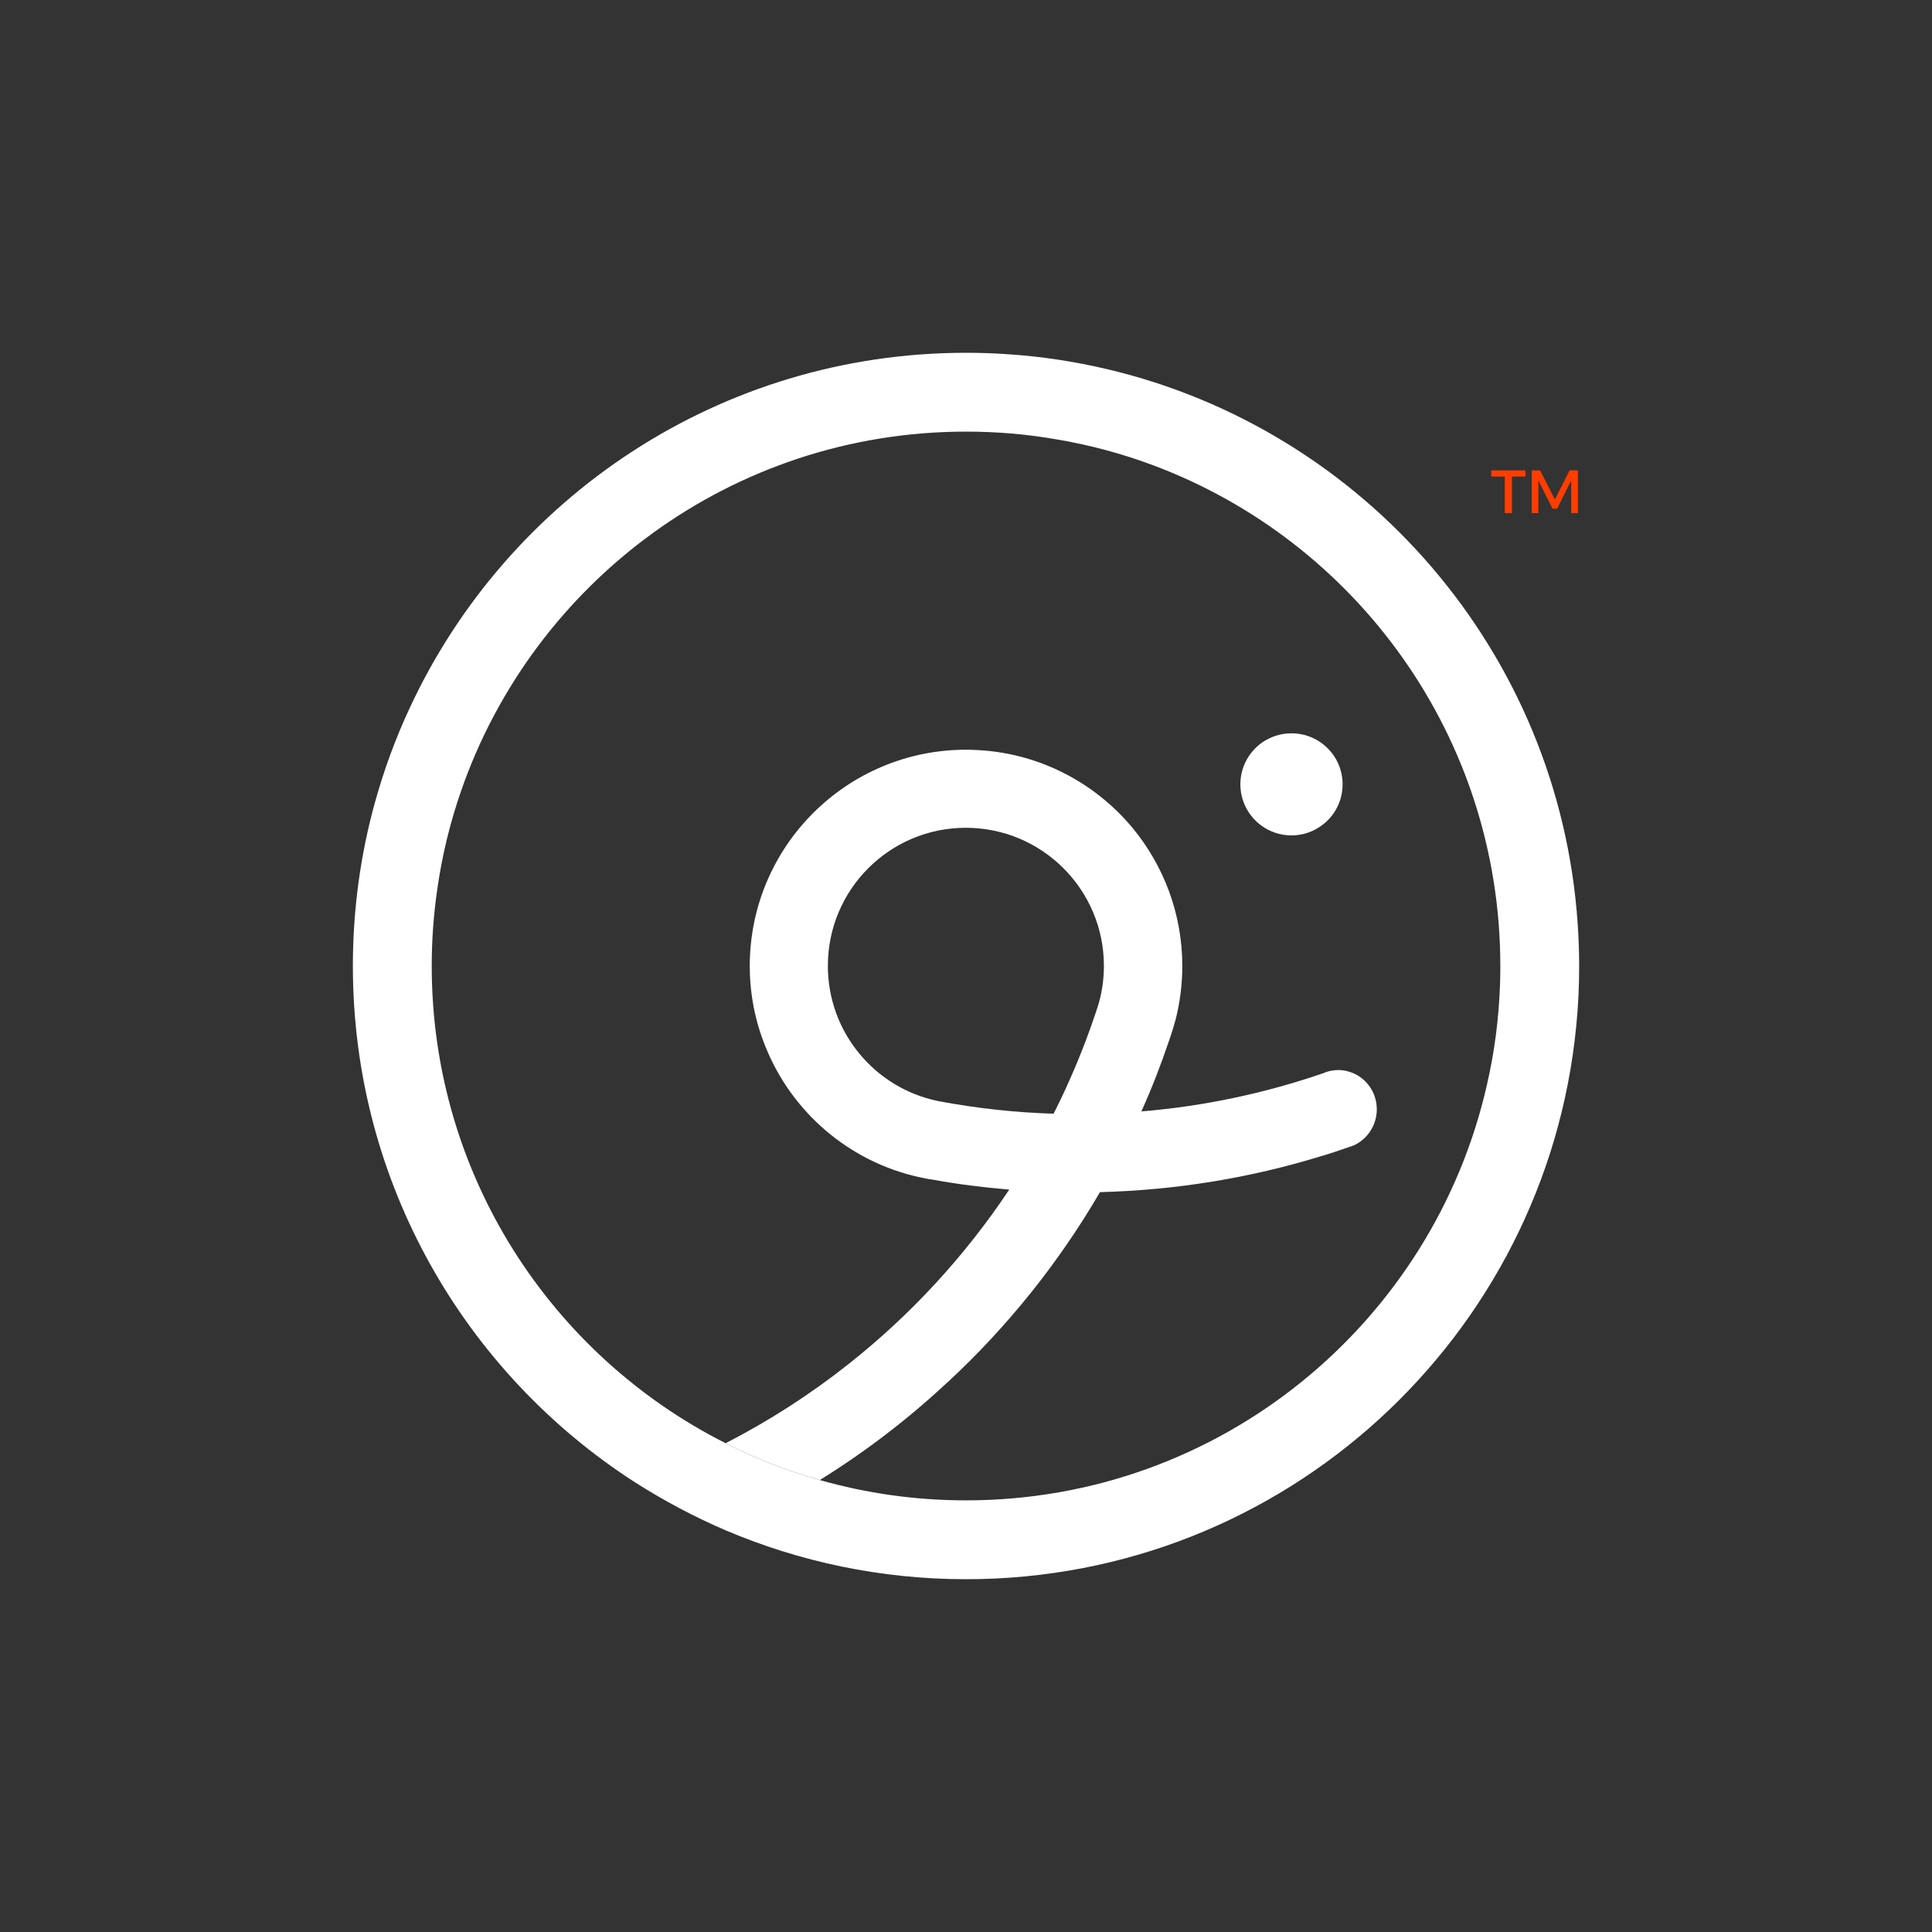 <?xml version="1.0" encoding="UTF-8"?>
<svg id="Layer_1" data-name="Layer 1" xmlns="http://www.w3.org/2000/svg" viewBox="0 0 1080 1080">
  <rect x="0" y="0" width="1080" height="1080" fill="#333333" stroke="none"/>
  <defs>
    <style>
      .cls-1 {
        fill: #fff;
      }

      .cls-2 {
        fill: #ff3d00;
      }
    </style>
  </defs>
  <g>
    <path class="cls-1" d="M881.93,516.36c-10.29-151.55-119.11-276.03-262.91-309.97-18.35-4.33-37.22-7.23-56.53-8.43-7.38-.52-14.92-.75-22.45-.75-137.61,0-256.27,81.07-310.79,198.09-8.05,17.15-14.62,35.05-19.76,53.63-7.98,29.01-12.23,59.52-12.23,91.07,0,121.12,62.87,227.63,157.74,288.64,16.04,10.22,32.97,19.24,50.72,26.85,41.24,17.53,86.67,27.3,134.33,27.3,177.96,0,324.14-135.59,341.07-309.08,1.12-11.11,1.64-22.38,1.64-33.71,0-7.98-.3-15.81-.82-23.64ZM838.52,550.37c-.67,19.24-3.13,37.96-7.31,56.01-30.13,133.06-149.09,232.33-291.17,232.33-28.34,0-55.79-3.95-81.74-11.34h-.07c-18.35-5.22-35.95-12.08-52.58-20.59-97.48-49.15-164.31-150.14-164.31-266.79,0-14.47,1.04-28.71,3.06-42.59,2.68-19.02,7.16-37.44,13.28-55.04,40.42-117.02,151.63-201.08,282.37-201.08,17.08,0,33.79,1.42,50.12,4.25,18.8,3.13,37.07,8.05,54.6,14.62,113.29,42.44,193.92,151.7,193.92,279.84,0,3.51-.07,6.94-.15,10.37Z"/>
    <path class="cls-1" d="M753.57,598.92c-1.72-.52-3.51-.75-5.37-.75-2.16,0-4.25.3-6.19.89-.75.22-1.49.52-2.16.82-32.29,11.11-66.45,18.5-101.81,21.41,5.82-12.9,10.96-26.18,15.51-39.68.15-.37.3-.75.37-1.12.45-1.19.82-2.39,1.19-3.58.22-.6.45-1.27.6-1.86.15-.6.3-1.19.52-1.79.07-.3.15-.52.22-.82.22-.75.45-1.49.67-2.24,2.46-9.7,3.8-19.76,3.8-30.21,0-29.31-10.52-56.24-27.82-77.19-21.55-25.88-53.63-42.66-89.65-43.63-1.12-.07-2.31-.07-3.43-.07-66.75,0-120.9,54.15-120.9,120.9,0,15.81,3.06,30.88,8.65,44.75,14.62,36.77,46.76,64.66,86.22,73.32.15,0,.3.07.45.07.37.07.67.15,1.04.22s.67.15,1.04.22c1.64.37,3.36.67,5.07.89,13.95,2.54,28.19,4.33,42.59,5.52-24.69,37.07-55.04,70.03-89.87,97.56-21.33,16.86-44.3,31.7-68.69,44.23,16.63,8.5,34.23,15.36,52.58,20.59h.07c25.58-15.89,49.52-34.23,71.38-54.67h.07c33.34-30.88,62.13-66.75,85.17-106.28,42.74-1.12,84.06-7.98,123.21-19.99,5.15-1.49,10.29-3.21,15.36-5,.15,0,.22-.07.37-.15.89-.22,1.72-.52,2.61-.89h.07c7.68-3.36,13.13-11.19,13.13-20.29,0-10.22-6.86-18.79-16.11-21.18ZM613.58,562.9c-.37,1.19-.75,2.39-1.19,3.58-6.49,19.39-14.32,38.11-23.42,56.09-21.78-.67-43.11-3.06-63.92-6.94-.3-.07-.67-.07-.97-.22h-.07c-34.98-7.31-61.23-38.34-61.23-75.48,0-42.66,34.53-77.19,77.12-77.19s77.19,34.53,77.19,77.19c0,7.98-1.19,15.74-3.51,22.97Z"/>
    <path class="cls-1" d="M750.51,438.42c0,10.37-5.44,19.39-13.72,24.39-4.33,2.68-9.4,4.18-14.84,4.18-15.74,0-28.57-12.75-28.57-28.57,0-9.7,4.85-18.2,12.23-23.42,4.62-3.13,10.22-5.07,16.33-5.07,15.81,0,28.57,12.75,28.57,28.49Z"/>
  </g>
  <g>
    <path class="cls-2" d="M833.62,262.95h19.17v3.45h-7.59v20.46h-4.03v-20.46h-7.55v-3.45Z"/>
    <path class="cls-2" d="M856.23,262.95h4.68l8.27,16.23,8.2-16.23h4.68v23.91h-3.72l-.04-18.28-7.86,15.78h-2.56l-7.93-15.78v18.28h-3.73v-23.91Z"/>
  </g>
</svg>